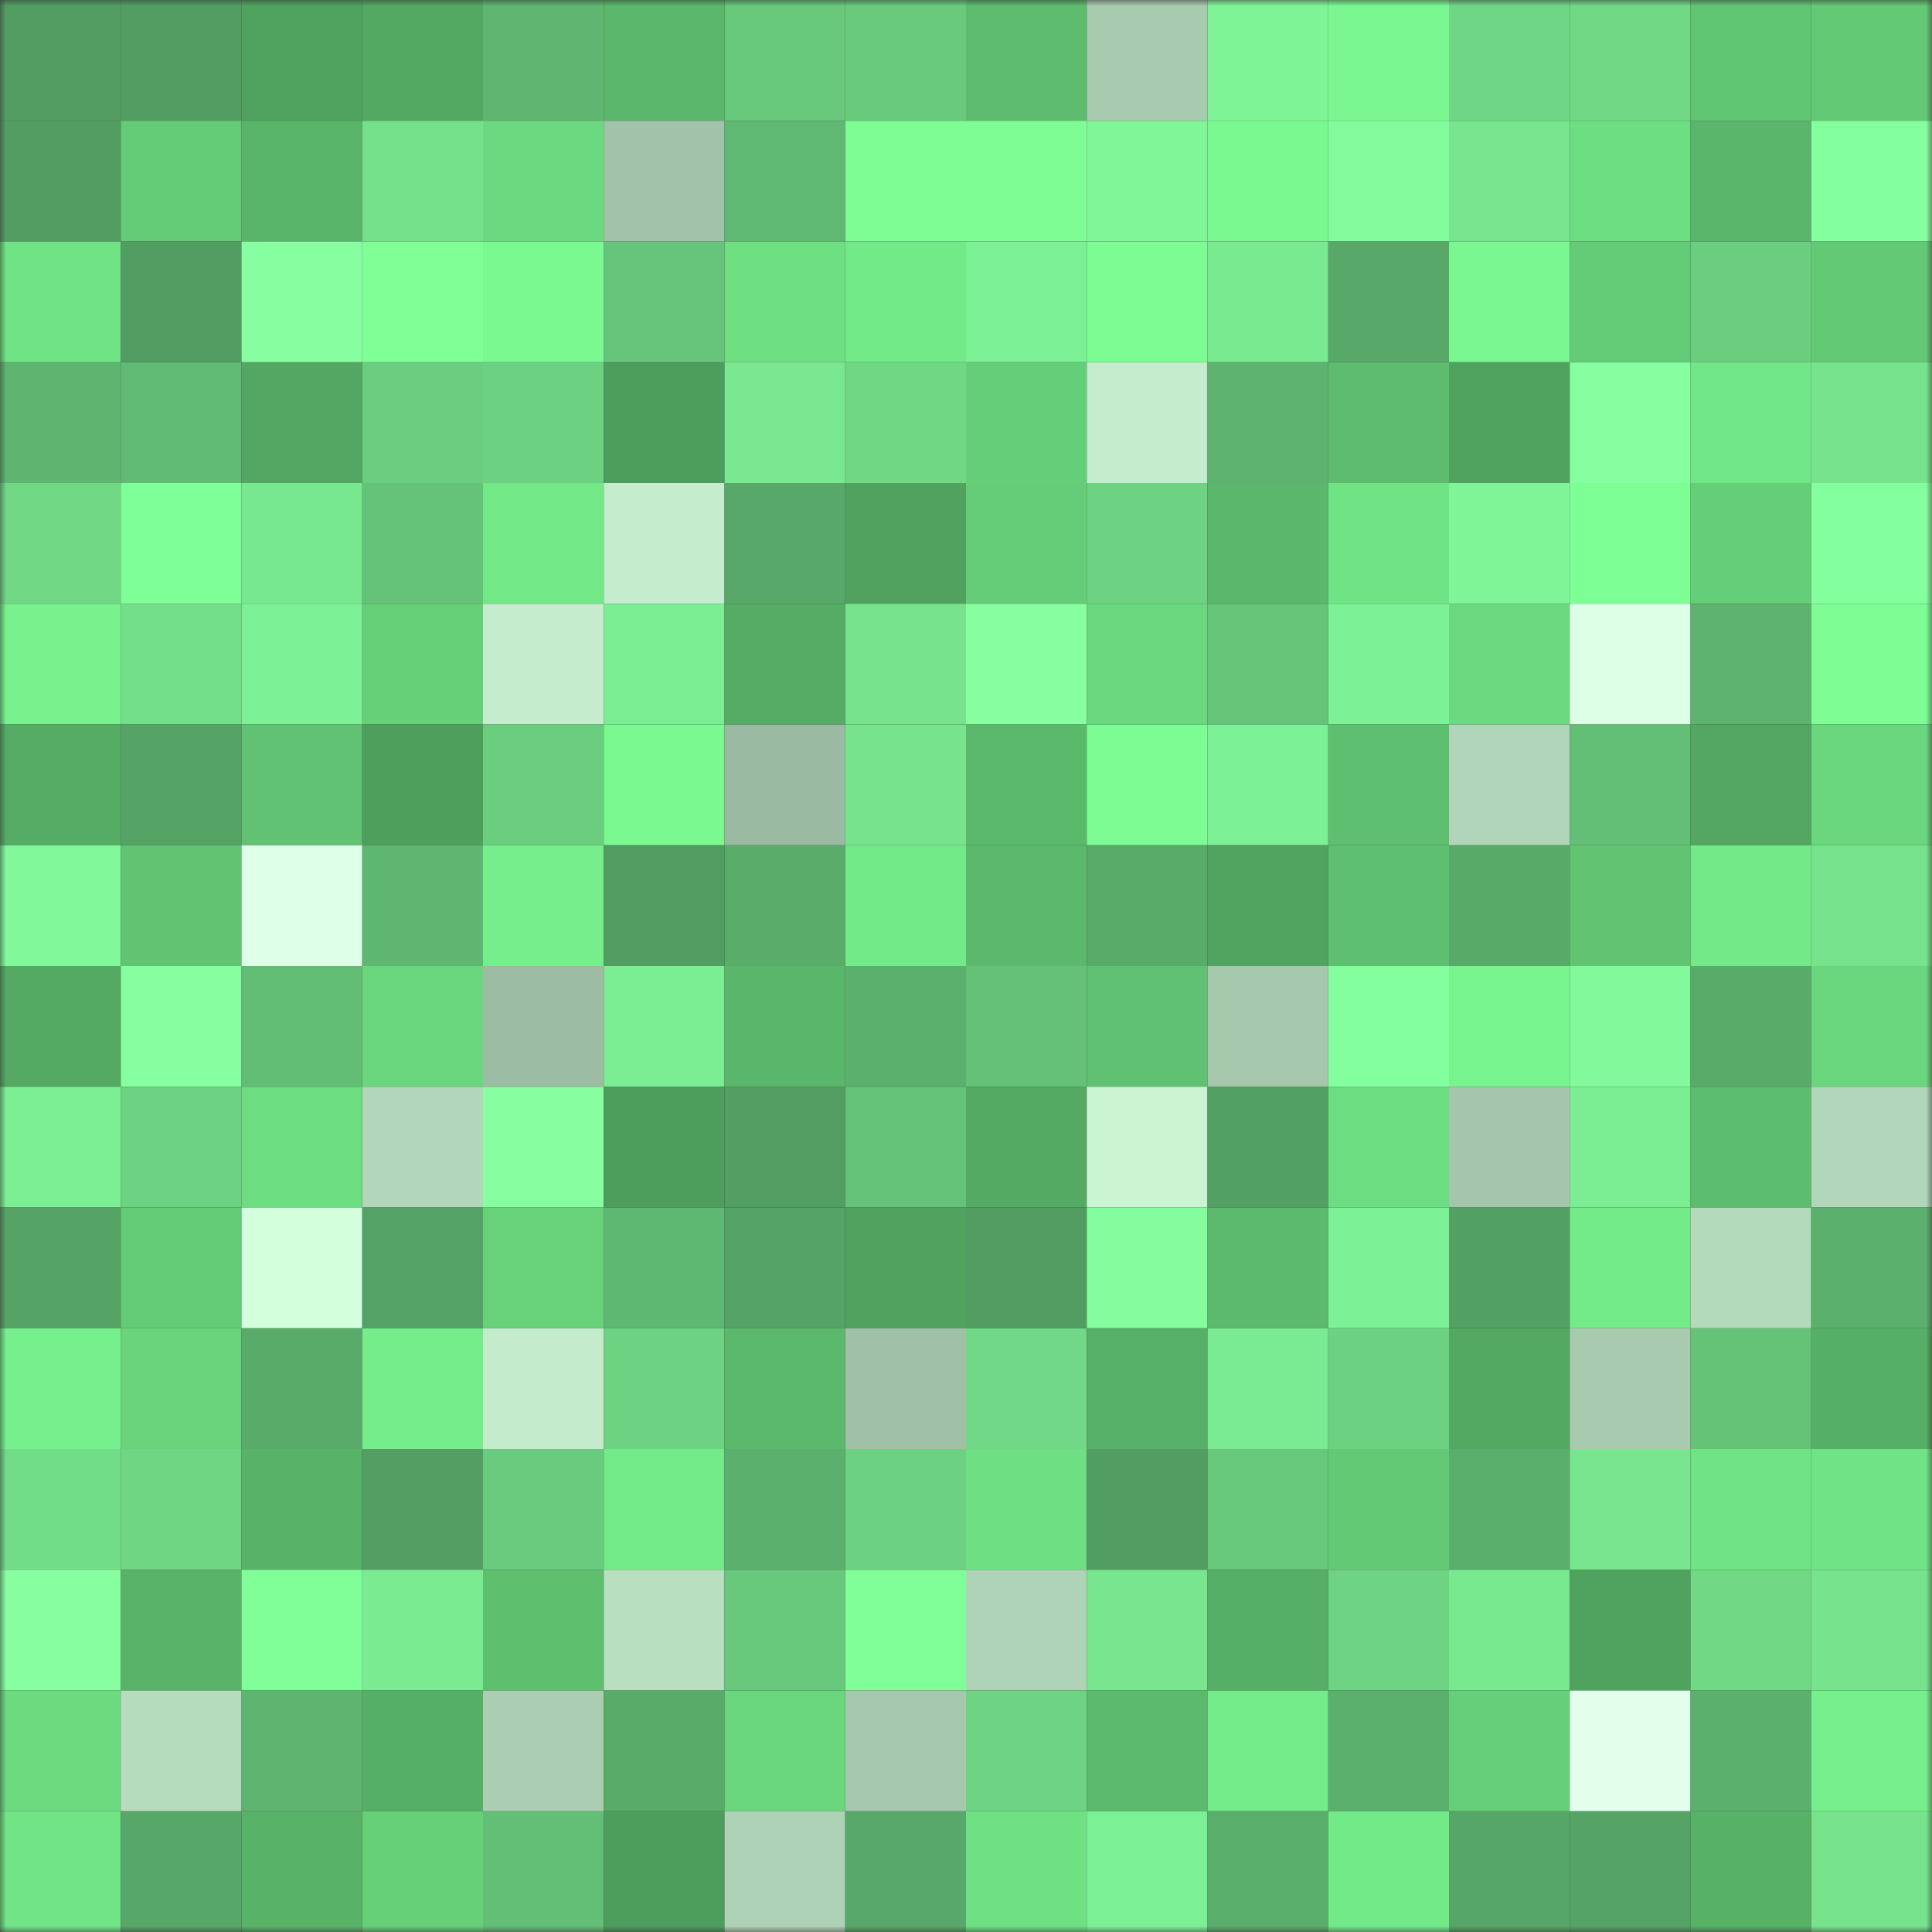 <svg viewBox="0 0 160 160" fill="none" role="img" xmlns="http://www.w3.org/2000/svg" width="240" height="240" name="lens%2Cqilai.lens"><rect x="0" y="0" width="160" height="160" fill="#333333" stroke="none"/><mask id="947099614" mask-type="alpha" maskUnits="userSpaceOnUse" x="0" y="0" width="160" height="160"><rect width="160" height="160" fill="#FFFFFF"></rect></mask><g mask="url(#947099614)"><rect x="0" y="0" width="10" height="10" fill="#529e62"></rect><rect x="10" y="0" width="10" height="10" fill="#529e62"></rect><rect x="20" y="0" width="10" height="10" fill="#50a25f"></rect><rect x="30" y="0" width="10" height="10" fill="#53a862"></rect><rect x="40" y="0" width="10" height="10" fill="#5fb671"></rect><rect x="50" y="0" width="10" height="10" fill="#5ab76b"></rect><rect x="60" y="0" width="10" height="10" fill="#68c87c"></rect><rect x="70" y="0" width="10" height="10" fill="#69ca7d"></rect><rect x="80" y="0" width="10" height="10" fill="#5dbc6e"></rect><rect x="90" y="0" width="10" height="10" fill="#a8caaf"></rect><rect x="100" y="0" width="10" height="10" fill="#7ff497"></rect><rect x="110" y="0" width="10" height="10" fill="#7af790"></rect><rect x="120" y="0" width="10" height="10" fill="#6fd685"></rect><rect x="130" y="0" width="10" height="10" fill="#71d986"></rect><rect x="140" y="0" width="10" height="10" fill="#61c673"></rect><rect x="150" y="0" width="10" height="10" fill="#63c975"></rect><rect x="0" y="10" width="10" height="10" fill="#529e62"></rect><rect x="10" y="10" width="10" height="10" fill="#64cb76"></rect><rect x="20" y="10" width="10" height="10" fill="#59b569"></rect><rect x="30" y="10" width="10" height="10" fill="#75e18b"></rect><rect x="40" y="10" width="10" height="10" fill="#6bd97f"></rect><rect x="50" y="10" width="10" height="10" fill="#a2c3a9"></rect><rect x="60" y="10" width="10" height="10" fill="#60b972"></rect><rect x="70" y="10" width="10" height="10" fill="#7dfd94"></rect><rect x="80" y="10" width="10" height="10" fill="#7dfd93"></rect><rect x="90" y="10" width="10" height="10" fill="#80f699"></rect><rect x="100" y="10" width="10" height="10" fill="#7bf991"></rect><rect x="110" y="10" width="10" height="10" fill="#82fb9c"></rect><rect x="120" y="10" width="10" height="10" fill="#77e58e"></rect><rect x="130" y="10" width="10" height="10" fill="#6ede82"></rect><rect x="140" y="10" width="10" height="10" fill="#5ab66a"></rect><rect x="150" y="10" width="10" height="10" fill="#84ff9e"></rect><rect x="0" y="20" width="10" height="10" fill="#70e485"></rect><rect x="10" y="20" width="10" height="10" fill="#529e62"></rect><rect x="20" y="20" width="10" height="10" fill="#87ffa1"></rect><rect x="30" y="20" width="10" height="10" fill="#7fff96"></rect><rect x="40" y="20" width="10" height="10" fill="#7af991"></rect><rect x="50" y="20" width="10" height="10" fill="#66c57a"></rect><rect x="60" y="20" width="10" height="10" fill="#6ee082"></rect><rect x="70" y="20" width="10" height="10" fill="#73ea88"></rect><rect x="80" y="20" width="10" height="10" fill="#7cf094"></rect><rect x="90" y="20" width="10" height="10" fill="#7cfc93"></rect><rect x="100" y="20" width="10" height="10" fill="#7aea91"></rect><rect x="110" y="20" width="10" height="10" fill="#58a969"></rect><rect x="120" y="20" width="10" height="10" fill="#7af790"></rect><rect x="130" y="20" width="10" height="10" fill="#64cb76"></rect><rect x="140" y="20" width="10" height="10" fill="#6bce7f"></rect><rect x="150" y="20" width="10" height="10" fill="#63c975"></rect><rect x="0" y="30" width="10" height="10" fill="#5eb570"></rect><rect x="10" y="30" width="10" height="10" fill="#61bb74"></rect><rect x="20" y="30" width="10" height="10" fill="#53a762"></rect><rect x="30" y="30" width="10" height="10" fill="#6bcd7f"></rect><rect x="40" y="30" width="10" height="10" fill="#6dd182"></rect><rect x="50" y="30" width="10" height="10" fill="#4d9d5c"></rect><rect x="60" y="30" width="10" height="10" fill="#79e890"></rect><rect x="70" y="30" width="10" height="10" fill="#70d785"></rect><rect x="80" y="30" width="10" height="10" fill="#65ce78"></rect><rect x="90" y="30" width="10" height="10" fill="#c5edcd"></rect><rect x="100" y="30" width="10" height="10" fill="#5db36f"></rect><rect x="110" y="30" width="10" height="10" fill="#5dbc6e"></rect><rect x="120" y="30" width="10" height="10" fill="#50a25f"></rect><rect x="130" y="30" width="10" height="10" fill="#85ff9f"></rect><rect x="140" y="30" width="10" height="10" fill="#72e787"></rect><rect x="150" y="30" width="10" height="10" fill="#77e48d"></rect><rect x="0" y="40" width="10" height="10" fill="#71d986"></rect><rect x="10" y="40" width="10" height="10" fill="#7fff97"></rect><rect x="20" y="40" width="10" height="10" fill="#78e890"></rect><rect x="30" y="40" width="10" height="10" fill="#65c379"></rect><rect x="40" y="40" width="10" height="10" fill="#72e887"></rect><rect x="50" y="40" width="10" height="10" fill="#c5edcd"></rect><rect x="60" y="40" width="10" height="10" fill="#58a969"></rect><rect x="70" y="40" width="10" height="10" fill="#50a25e"></rect><rect x="80" y="40" width="10" height="10" fill="#65cd77"></rect><rect x="90" y="40" width="10" height="10" fill="#6dd282"></rect><rect x="100" y="40" width="10" height="10" fill="#5ab76b"></rect><rect x="110" y="40" width="10" height="10" fill="#70e385"></rect><rect x="120" y="40" width="10" height="10" fill="#7ff598"></rect><rect x="130" y="40" width="10" height="10" fill="#7eff95"></rect><rect x="140" y="40" width="10" height="10" fill="#65ce78"></rect><rect x="150" y="40" width="10" height="10" fill="#84ff9e"></rect><rect x="0" y="50" width="10" height="10" fill="#77f28d"></rect><rect x="10" y="50" width="10" height="10" fill="#74df8a"></rect><rect x="20" y="50" width="10" height="10" fill="#7df196"></rect><rect x="30" y="50" width="10" height="10" fill="#66d079"></rect><rect x="40" y="50" width="10" height="10" fill="#c4eccd"></rect><rect x="50" y="50" width="10" height="10" fill="#7bed92"></rect><rect x="60" y="50" width="10" height="10" fill="#55ad65"></rect><rect x="70" y="50" width="10" height="10" fill="#77e48d"></rect><rect x="80" y="50" width="10" height="10" fill="#87ffa1"></rect><rect x="90" y="50" width="10" height="10" fill="#6ad87e"></rect><rect x="100" y="50" width="10" height="10" fill="#66c479"></rect><rect x="110" y="50" width="10" height="10" fill="#7df196"></rect><rect x="120" y="50" width="10" height="10" fill="#6bd97f"></rect><rect x="130" y="50" width="10" height="10" fill="#dcffe6"></rect><rect x="140" y="50" width="10" height="10" fill="#5db36f"></rect><rect x="150" y="50" width="10" height="10" fill="#7dfd94"></rect><rect x="0" y="60" width="10" height="10" fill="#55ad65"></rect><rect x="10" y="60" width="10" height="10" fill="#55a466"></rect><rect x="20" y="60" width="10" height="10" fill="#60c272"></rect><rect x="30" y="60" width="10" height="10" fill="#4e9e5c"></rect><rect x="40" y="60" width="10" height="10" fill="#6bce7f"></rect><rect x="50" y="60" width="10" height="10" fill="#7af991"></rect><rect x="60" y="60" width="10" height="10" fill="#9abaa1"></rect><rect x="70" y="60" width="10" height="10" fill="#77e48d"></rect><rect x="80" y="60" width="10" height="10" fill="#5bb96c"></rect><rect x="90" y="60" width="10" height="10" fill="#7cfc93"></rect><rect x="100" y="60" width="10" height="10" fill="#7df196"></rect><rect x="110" y="60" width="10" height="10" fill="#5ebf70"></rect><rect x="120" y="60" width="10" height="10" fill="#b1d5b8"></rect><rect x="130" y="60" width="10" height="10" fill="#63be76"></rect><rect x="140" y="60" width="10" height="10" fill="#53a762"></rect><rect x="150" y="60" width="10" height="10" fill="#6ad67d"></rect><rect x="0" y="70" width="10" height="10" fill="#81f99a"></rect><rect x="10" y="70" width="10" height="10" fill="#61c472"></rect><rect x="20" y="70" width="10" height="10" fill="#deffe8"></rect><rect x="30" y="70" width="10" height="10" fill="#5fb671"></rect><rect x="40" y="70" width="10" height="10" fill="#75ee8b"></rect><rect x="50" y="70" width="10" height="10" fill="#529e62"></rect><rect x="60" y="70" width="10" height="10" fill="#59ac6a"></rect><rect x="70" y="70" width="10" height="10" fill="#73ea88"></rect><rect x="80" y="70" width="10" height="10" fill="#5bb86c"></rect><rect x="90" y="70" width="10" height="10" fill="#59ab6a"></rect><rect x="100" y="70" width="10" height="10" fill="#51a460"></rect><rect x="110" y="70" width="10" height="10" fill="#5ebf70"></rect><rect x="120" y="70" width="10" height="10" fill="#58aa69"></rect><rect x="130" y="70" width="10" height="10" fill="#61c472"></rect><rect x="140" y="70" width="10" height="10" fill="#73e988"></rect><rect x="150" y="70" width="10" height="10" fill="#77e48d"></rect><rect x="0" y="80" width="10" height="10" fill="#54a963"></rect><rect x="10" y="80" width="10" height="10" fill="#85ff9f"></rect><rect x="20" y="80" width="10" height="10" fill="#62be75"></rect><rect x="30" y="80" width="10" height="10" fill="#6ad67d"></rect><rect x="40" y="80" width="10" height="10" fill="#9cbca3"></rect><rect x="50" y="80" width="10" height="10" fill="#7bed92"></rect><rect x="60" y="80" width="10" height="10" fill="#5ab66a"></rect><rect x="70" y="80" width="10" height="10" fill="#5bb06d"></rect><rect x="80" y="80" width="10" height="10" fill="#64c177"></rect><rect x="90" y="80" width="10" height="10" fill="#5fc171"></rect><rect x="100" y="80" width="10" height="10" fill="#a5c7ac"></rect><rect x="110" y="80" width="10" height="10" fill="#84ff9e"></rect><rect x="120" y="80" width="10" height="10" fill="#78f48e"></rect><rect x="130" y="80" width="10" height="10" fill="#82fa9b"></rect><rect x="140" y="80" width="10" height="10" fill="#59ab6a"></rect><rect x="150" y="80" width="10" height="10" fill="#6ad67d"></rect><rect x="0" y="90" width="10" height="10" fill="#7cef94"></rect><rect x="10" y="90" width="10" height="10" fill="#6dd282"></rect><rect x="20" y="90" width="10" height="10" fill="#6ddd81"></rect><rect x="30" y="90" width="10" height="10" fill="#b2d6ba"></rect><rect x="40" y="90" width="10" height="10" fill="#87ffa1"></rect><rect x="50" y="90" width="10" height="10" fill="#4d9d5c"></rect><rect x="60" y="90" width="10" height="10" fill="#539f63"></rect><rect x="70" y="90" width="10" height="10" fill="#65c379"></rect><rect x="80" y="90" width="10" height="10" fill="#54a963"></rect><rect x="90" y="90" width="10" height="10" fill="#cbf4d3"></rect><rect x="100" y="90" width="10" height="10" fill="#53a063"></rect><rect x="110" y="90" width="10" height="10" fill="#6ddd81"></rect><rect x="120" y="90" width="10" height="10" fill="#a5c6ac"></rect><rect x="130" y="90" width="10" height="10" fill="#7bed92"></rect><rect x="140" y="90" width="10" height="10" fill="#5dbd6e"></rect><rect x="150" y="90" width="10" height="10" fill="#b2d6ba"></rect><rect x="0" y="100" width="10" height="10" fill="#55a466"></rect><rect x="10" y="100" width="10" height="10" fill="#64cb76"></rect><rect x="20" y="100" width="10" height="10" fill="#d4ffdd"></rect><rect x="30" y="100" width="10" height="10" fill="#54a265"></rect><rect x="40" y="100" width="10" height="10" fill="#68d27b"></rect><rect x="50" y="100" width="10" height="10" fill="#5fb872"></rect><rect x="60" y="100" width="10" height="10" fill="#55a365"></rect><rect x="70" y="100" width="10" height="10" fill="#50a25e"></rect><rect x="80" y="100" width="10" height="10" fill="#529e62"></rect><rect x="90" y="100" width="10" height="10" fill="#83fd9d"></rect><rect x="100" y="100" width="10" height="10" fill="#5cba6d"></rect><rect x="110" y="100" width="10" height="10" fill="#7df196"></rect><rect x="120" y="100" width="10" height="10" fill="#53a063"></rect><rect x="130" y="100" width="10" height="10" fill="#74eb89"></rect><rect x="140" y="100" width="10" height="10" fill="#b4dabc"></rect><rect x="150" y="100" width="10" height="10" fill="#5bb06d"></rect><rect x="0" y="110" width="10" height="10" fill="#76f08c"></rect><rect x="10" y="110" width="10" height="10" fill="#69d47c"></rect><rect x="20" y="110" width="10" height="10" fill="#59ab6a"></rect><rect x="30" y="110" width="10" height="10" fill="#75ed8a"></rect><rect x="40" y="110" width="10" height="10" fill="#c3ebcc"></rect><rect x="50" y="110" width="10" height="10" fill="#6dd282"></rect><rect x="60" y="110" width="10" height="10" fill="#5bb96c"></rect><rect x="70" y="110" width="10" height="10" fill="#a1c1a7"></rect><rect x="80" y="110" width="10" height="10" fill="#70d886"></rect><rect x="90" y="110" width="10" height="10" fill="#57b067"></rect><rect x="100" y="110" width="10" height="10" fill="#7aeb92"></rect><rect x="110" y="110" width="10" height="10" fill="#6cd181"></rect><rect x="120" y="110" width="10" height="10" fill="#53a862"></rect><rect x="130" y="110" width="10" height="10" fill="#a8caaf"></rect><rect x="140" y="110" width="10" height="10" fill="#65c378"></rect><rect x="150" y="110" width="10" height="10" fill="#56af66"></rect><rect x="0" y="120" width="10" height="10" fill="#72dd89"></rect><rect x="10" y="120" width="10" height="10" fill="#6fd684"></rect><rect x="20" y="120" width="10" height="10" fill="#58b369"></rect><rect x="30" y="120" width="10" height="10" fill="#539f63"></rect><rect x="40" y="120" width="10" height="10" fill="#69cb7e"></rect><rect x="50" y="120" width="10" height="10" fill="#74eb89"></rect><rect x="60" y="120" width="10" height="10" fill="#5bb06d"></rect><rect x="70" y="120" width="10" height="10" fill="#6cd181"></rect><rect x="80" y="120" width="10" height="10" fill="#6ee083"></rect><rect x="90" y="120" width="10" height="10" fill="#529e62"></rect><rect x="100" y="120" width="10" height="10" fill="#68c97c"></rect><rect x="110" y="120" width="10" height="10" fill="#63c975"></rect><rect x="120" y="120" width="10" height="10" fill="#5aae6c"></rect><rect x="130" y="120" width="10" height="10" fill="#77e68e"></rect><rect x="140" y="120" width="10" height="10" fill="#70e485"></rect><rect x="150" y="120" width="10" height="10" fill="#70e385"></rect><rect x="0" y="130" width="10" height="10" fill="#87ffa0"></rect><rect x="10" y="130" width="10" height="10" fill="#59b469"></rect><rect x="20" y="130" width="10" height="10" fill="#80ff98"></rect><rect x="30" y="130" width="10" height="10" fill="#7aeb91"></rect><rect x="40" y="130" width="10" height="10" fill="#5ebf6f"></rect><rect x="50" y="130" width="10" height="10" fill="#b9dfc1"></rect><rect x="60" y="130" width="10" height="10" fill="#68c87c"></rect><rect x="70" y="130" width="10" height="10" fill="#80ff98"></rect><rect x="80" y="130" width="10" height="10" fill="#afd3b7"></rect><rect x="90" y="130" width="10" height="10" fill="#77e68e"></rect><rect x="100" y="130" width="10" height="10" fill="#56af66"></rect><rect x="110" y="130" width="10" height="10" fill="#6ed483"></rect><rect x="120" y="130" width="10" height="10" fill="#79e990"></rect><rect x="130" y="130" width="10" height="10" fill="#50a35f"></rect><rect x="140" y="130" width="10" height="10" fill="#71d986"></rect><rect x="150" y="130" width="10" height="10" fill="#77e48d"></rect><rect x="0" y="140" width="10" height="10" fill="#6cdb80"></rect><rect x="10" y="140" width="10" height="10" fill="#b6dcbe"></rect><rect x="20" y="140" width="10" height="10" fill="#5eb570"></rect><rect x="30" y="140" width="10" height="10" fill="#56af66"></rect><rect x="40" y="140" width="10" height="10" fill="#abceb2"></rect><rect x="50" y="140" width="10" height="10" fill="#59ab6a"></rect><rect x="60" y="140" width="10" height="10" fill="#6ad67d"></rect><rect x="70" y="140" width="10" height="10" fill="#a6c8ae"></rect><rect x="80" y="140" width="10" height="10" fill="#6ed383"></rect><rect x="90" y="140" width="10" height="10" fill="#5cba6d"></rect><rect x="100" y="140" width="10" height="10" fill="#74ec8a"></rect><rect x="110" y="140" width="10" height="10" fill="#5bb06d"></rect><rect x="120" y="140" width="10" height="10" fill="#66cf79"></rect><rect x="130" y="140" width="10" height="10" fill="#e2ffec"></rect><rect x="140" y="140" width="10" height="10" fill="#5bb06d"></rect><rect x="150" y="140" width="10" height="10" fill="#76f08c"></rect><rect x="0" y="150" width="10" height="10" fill="#71e485"></rect><rect x="10" y="150" width="10" height="10" fill="#57a768"></rect><rect x="20" y="150" width="10" height="10" fill="#58b369"></rect><rect x="30" y="150" width="10" height="10" fill="#66d079"></rect><rect x="40" y="150" width="10" height="10" fill="#63bf76"></rect><rect x="50" y="150" width="10" height="10" fill="#4d9d5c"></rect><rect x="60" y="150" width="10" height="10" fill="#aed2b5"></rect><rect x="70" y="150" width="10" height="10" fill="#58a969"></rect><rect x="80" y="150" width="10" height="10" fill="#6fe183"></rect><rect x="90" y="150" width="10" height="10" fill="#7cf094"></rect><rect x="100" y="150" width="10" height="10" fill="#5aae6b"></rect><rect x="110" y="150" width="10" height="10" fill="#73ea88"></rect><rect x="120" y="150" width="10" height="10" fill="#56a767"></rect><rect x="130" y="150" width="10" height="10" fill="#55a466"></rect><rect x="140" y="150" width="10" height="10" fill="#57b167"></rect><rect x="150" y="150" width="10" height="10" fill="#77e48d"></rect></g></svg>